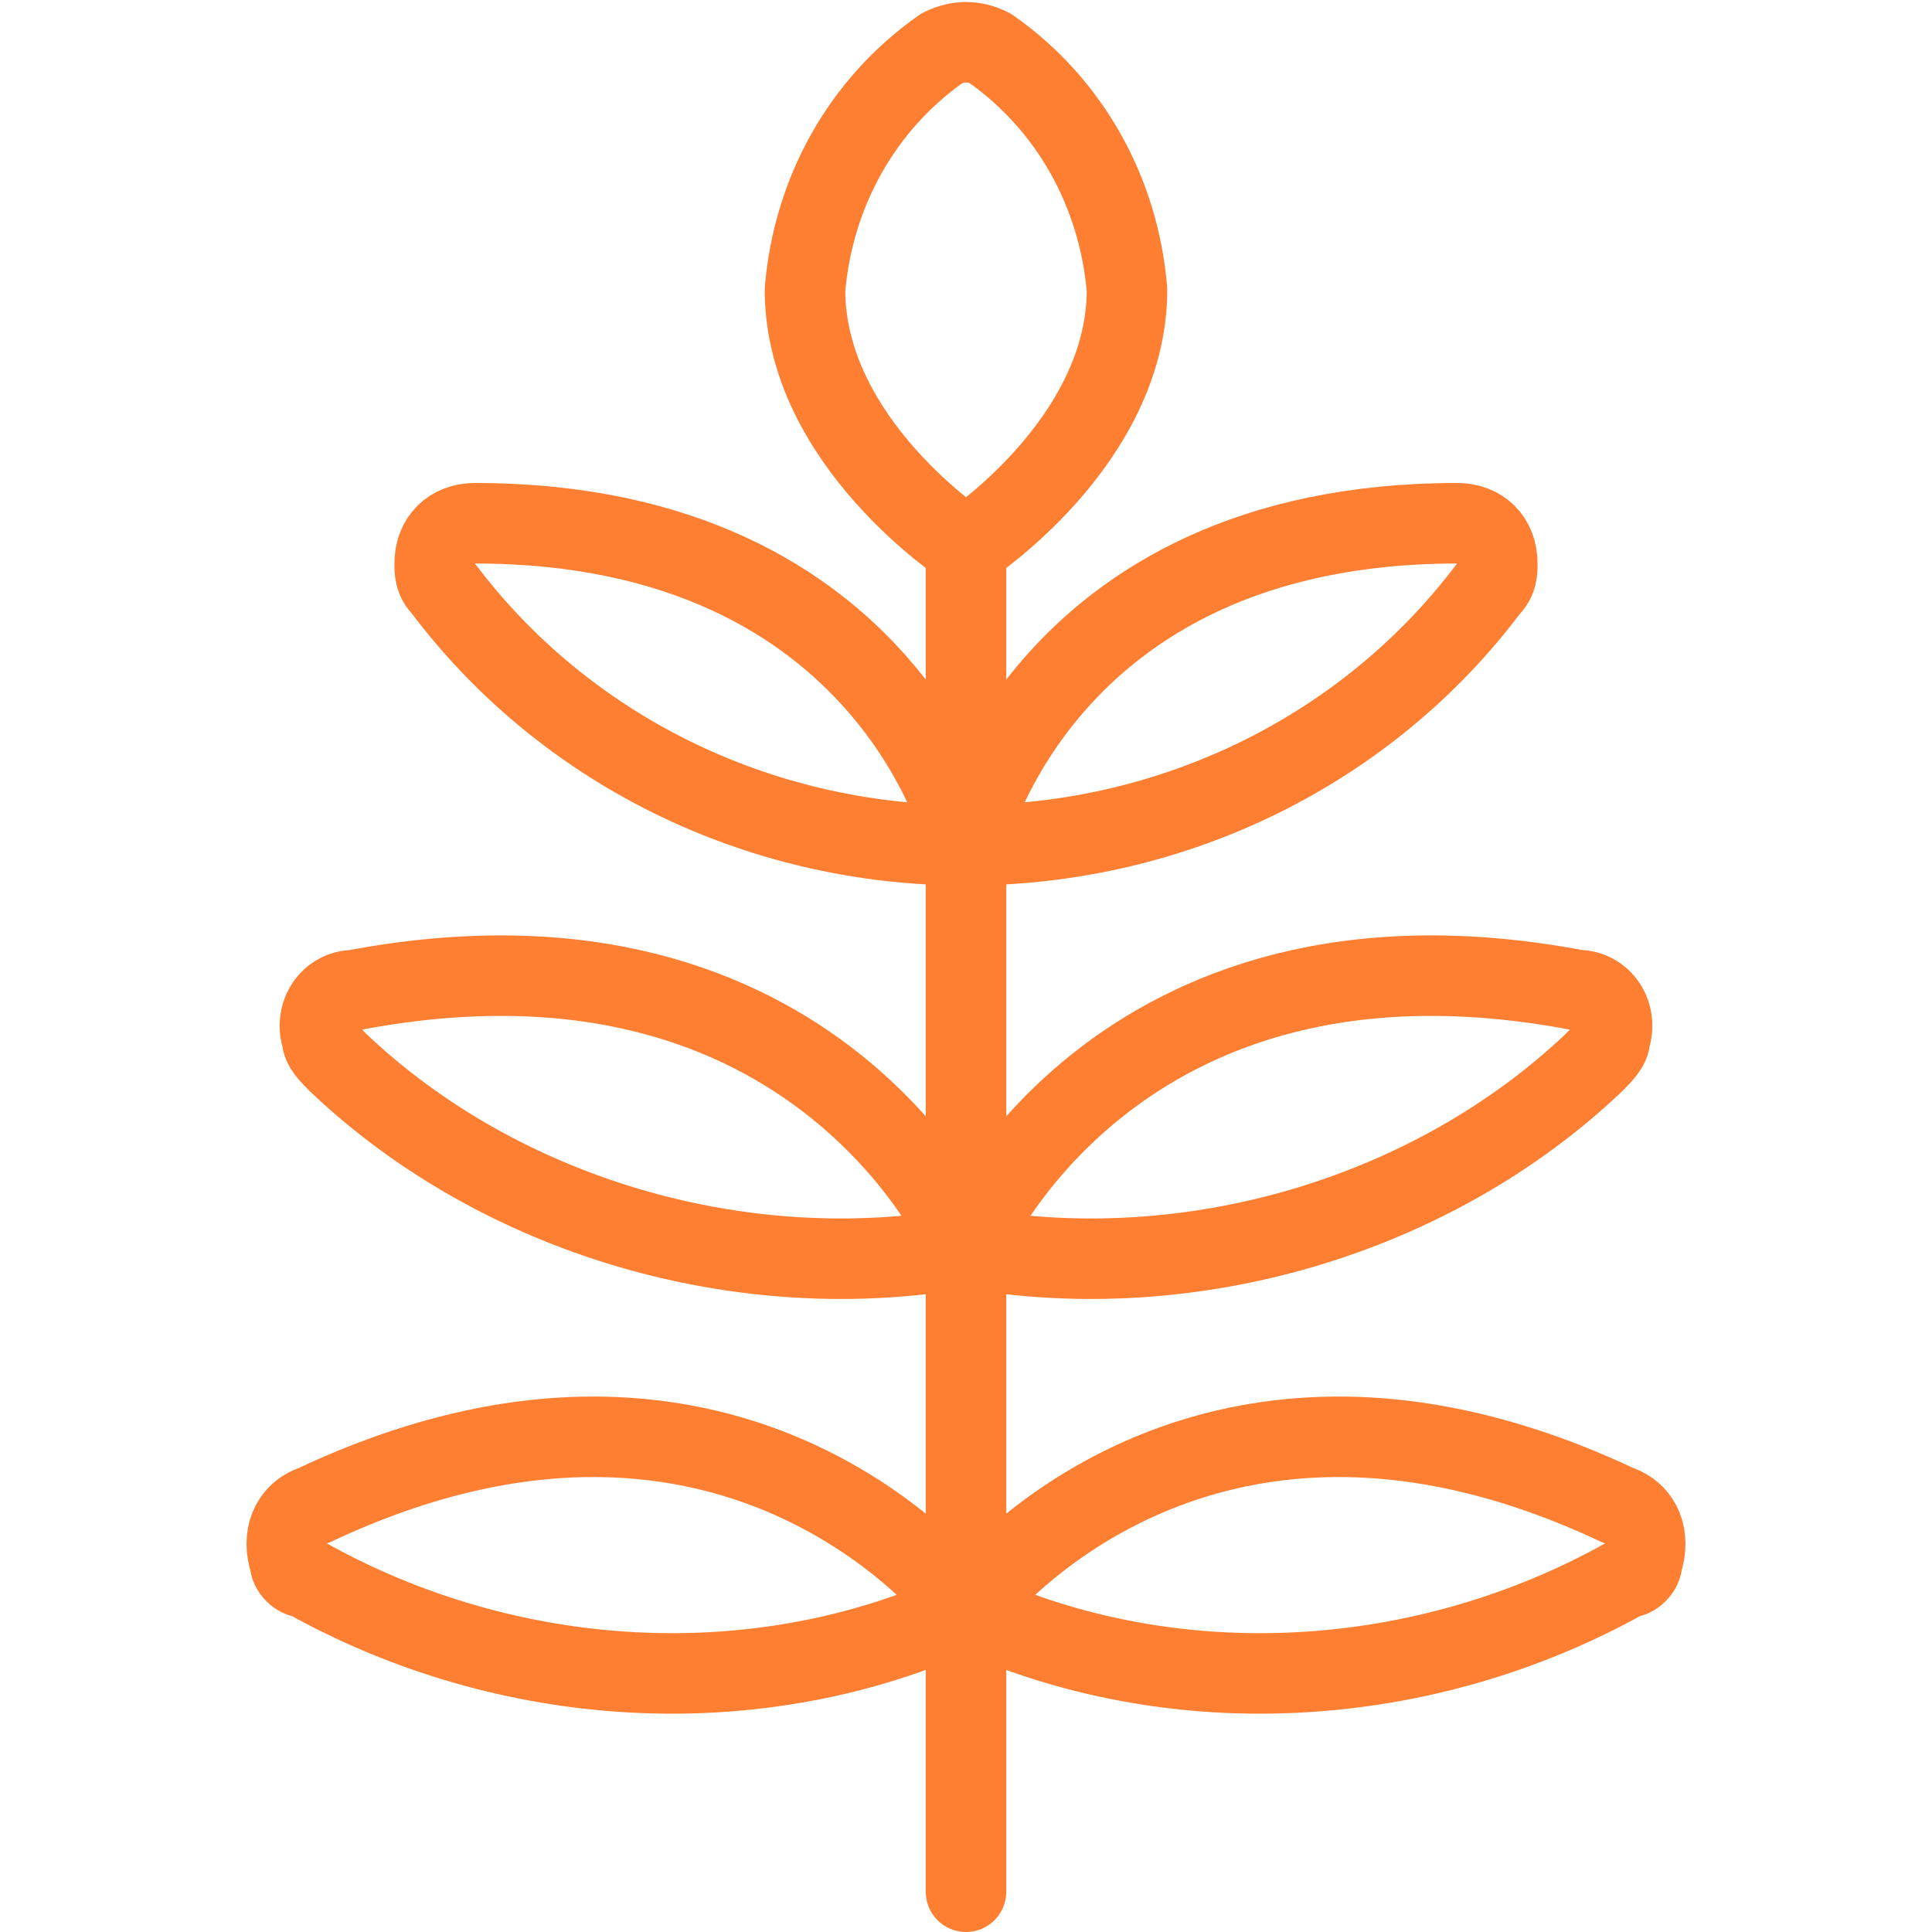 <svg xml:space="preserve" style="enable-background:new 0 0 24 24;" viewBox="0 0 24 24" y="0px" x="0px" xmlns:xlink="http://www.w3.org/1999/xlink" xmlns="http://www.w3.org/2000/svg" id="Plant-1--Streamline-Ultimate.svg" version="1.1">
<style type="text/css">
	.st0{fill:none;stroke:#FF7F32;stroke-linecap:round;stroke-linejoin:round;}
</style>
<path d="M12,23.5V6.8" class="st0"></path>
<path d="M12,6.8c0,0,2-1.3,2-3.2c-0.1-1.2-0.7-2.3-1.7-3c-0.2-0.1-0.4-0.1-0.6,0c-1,0.7-1.6,1.8-1.7,3
	C10,5.5,12,6.8,12,6.8z" class="st0"></path>
<path d="M12,10.5c0,0,0.9-4,6.1-4c0.3,0,0.5,0.2,0.5,0.5c0,0.1,0,0.2-0.1,0.3C17,9.3,14.6,10.5,12,10.5z" class="st0"></path>
<path d="M12,10.5c0,0-0.9-4-6.1-4c-0.3,0-0.5,0.2-0.5,0.5c0,0.1,0,0.2,0.1,0.3C7,9.3,9.4,10.5,12,10.5z" class="st0"></path>
<path d="M12,15.5c0,0,1.8-4.3,7.6-3.2c0.3,0,0.5,0.3,0.4,0.6c0,0.1-0.1,0.2-0.2,0.3C17.8,15.1,14.8,16,12,15.5z" class="st0"></path>
<path d="M12,15.5c0,0-1.8-4.3-7.6-3.2c-0.3,0-0.5,0.3-0.4,0.6c0,0.1,0.1,0.2,0.2,0.3C6.2,15.1,9.2,16,12,15.5z" class="st0"></path>
<path d="M12,20c0,0-2.8-3.8-8.1-1.3c-0.3,0.1-0.4,0.4-0.3,0.7c0,0.1,0.1,0.2,0.2,0.2C6.3,21,9.4,21.2,12,20z" class="st0"></path>
<path d="M12,20c0,0,2.8-3.8,8.1-1.3c0.3,0.1,0.4,0.4,0.3,0.7c0,0.1-0.1,0.2-0.2,0.2C17.7,21,14.6,21.2,12,20z" class="st0"></path>
</svg>
